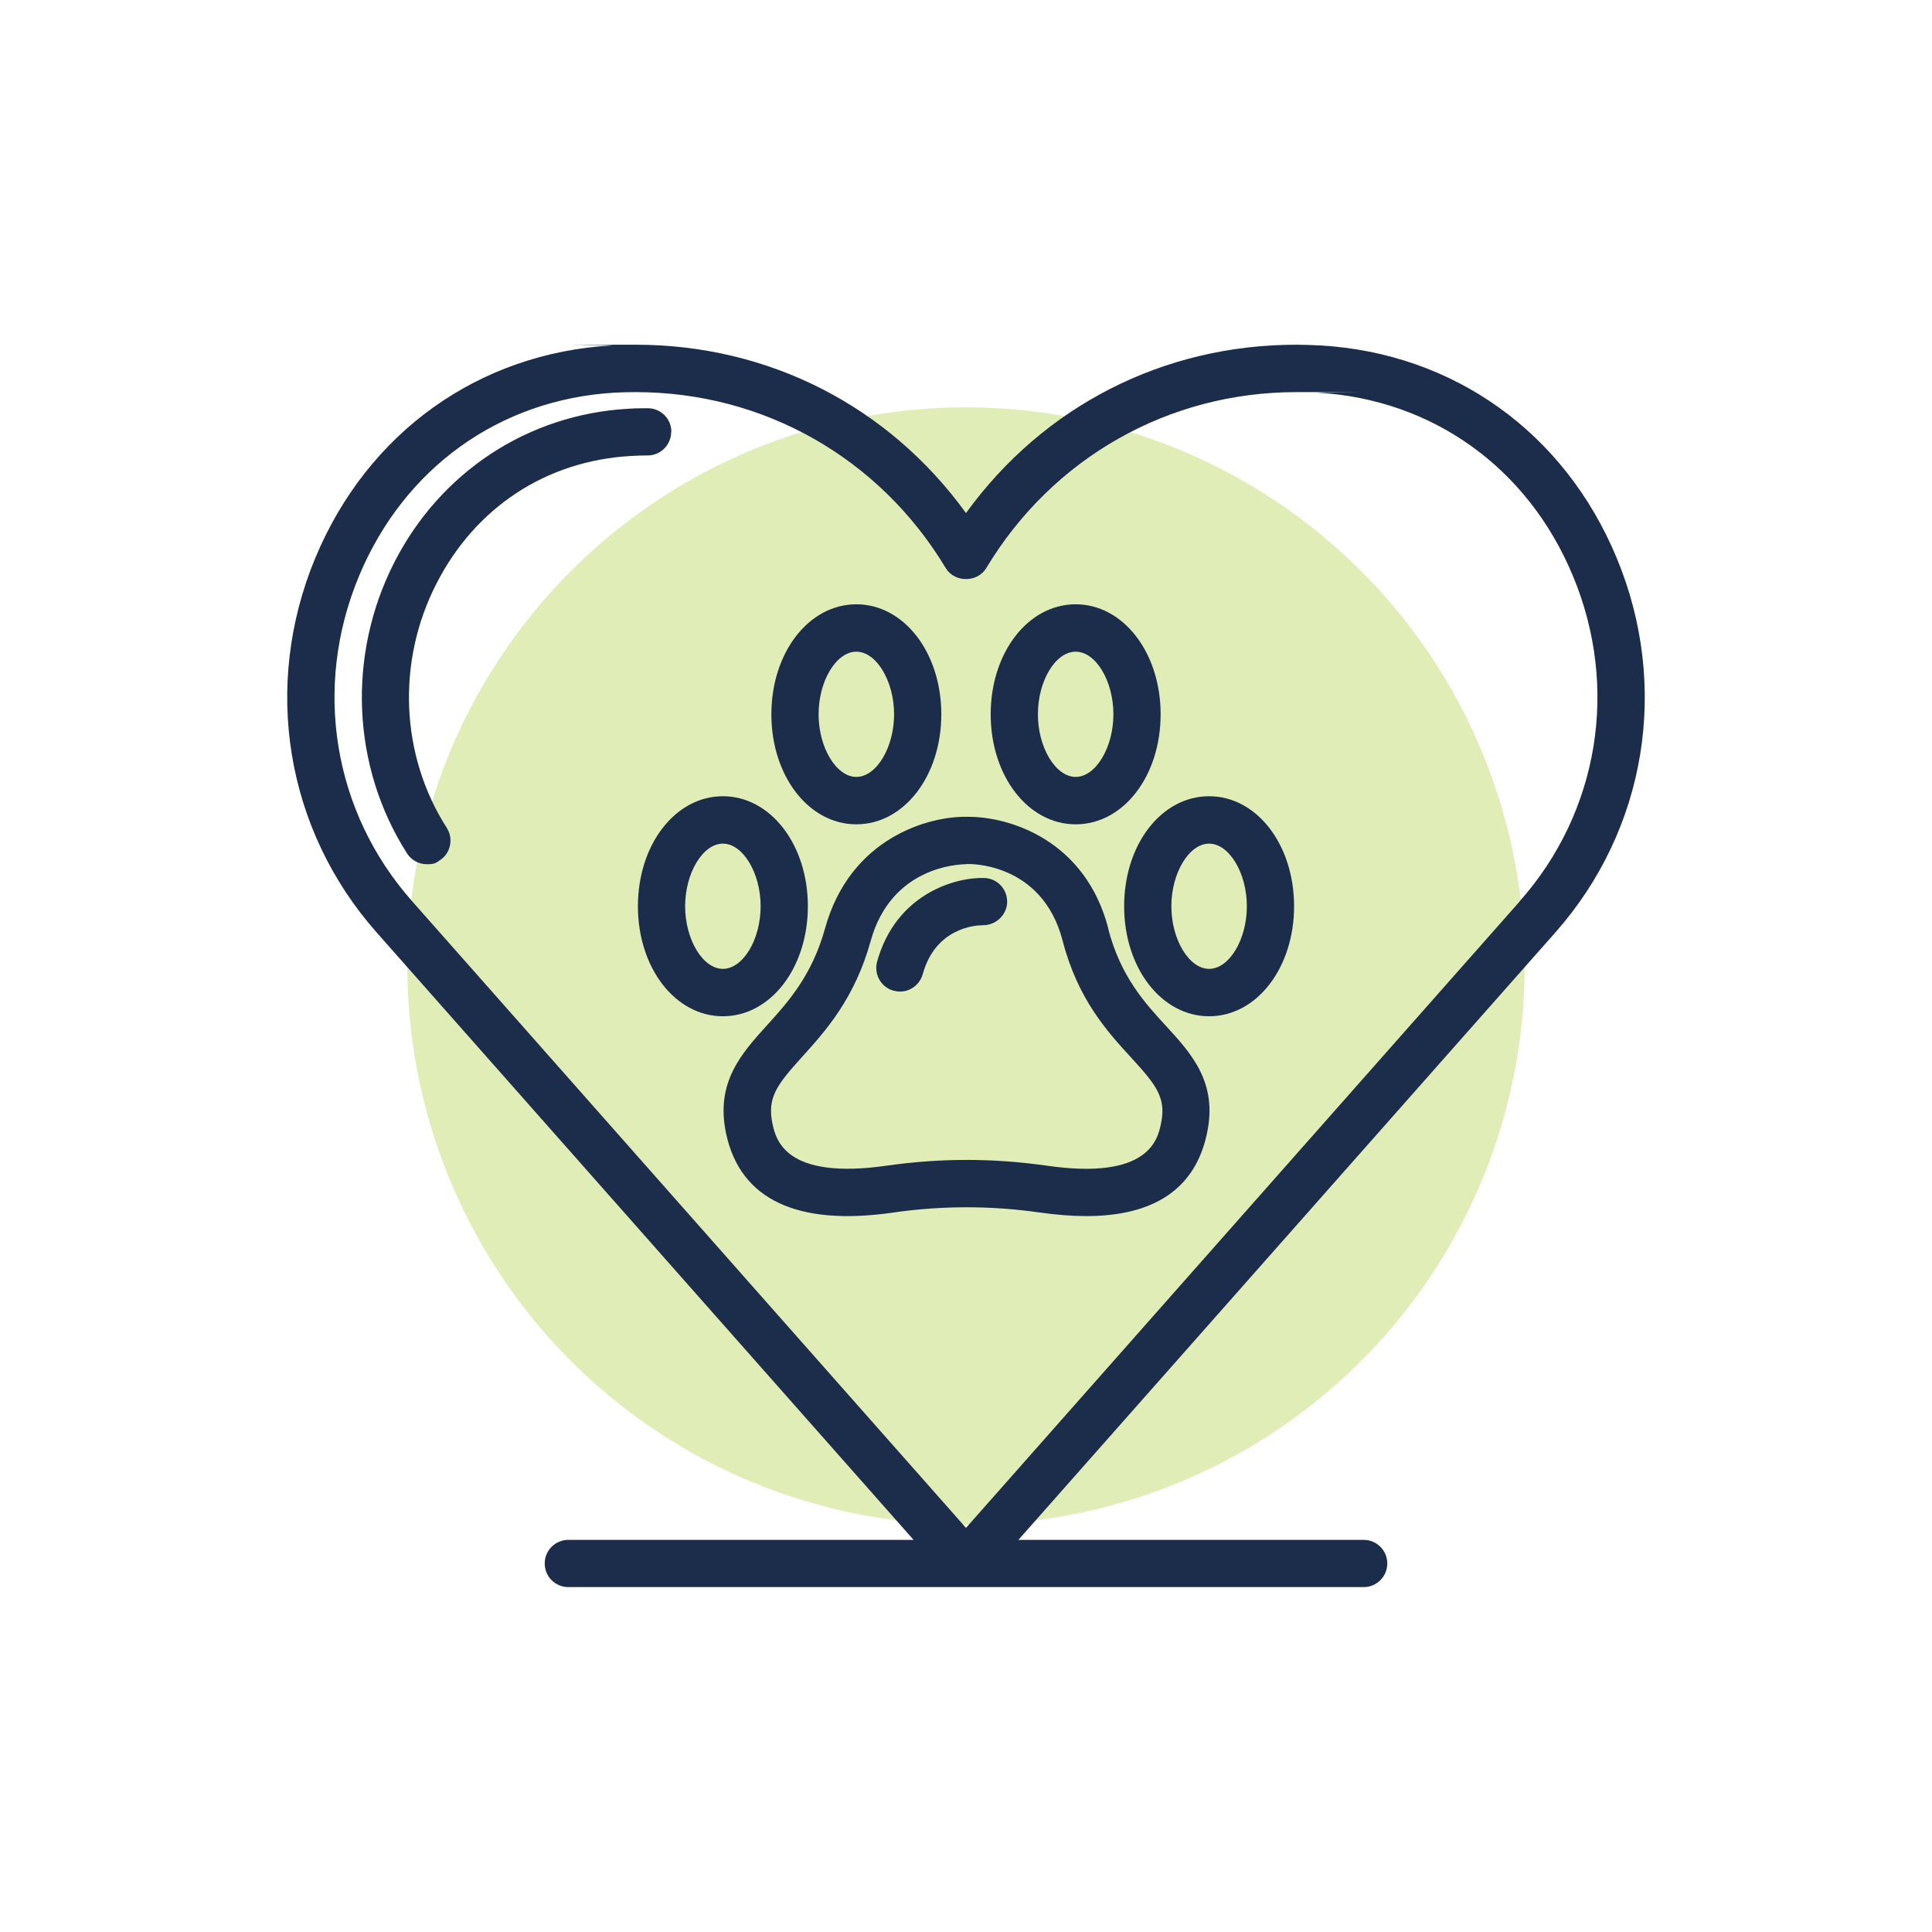 <svg viewBox="0 0 1080 1080" version="1.1" xmlns="http://www.w3.org/2000/svg" id="Ebene_1">
  
  <defs>
    <style>
      .st0 {
        fill: #1b2d4b;
      }

      .st1 {
        fill: #e1edb7;
      }
    </style>
  </defs>
  <circle r="312.3" cy="540" cx="540" class="st1"></circle>
  <g data-sanitized-data-name="Ebene_1" data-name="Ebene_1" id="Ebene_11">
    <path d="M619.6,519.2c-12.8-49.5-55-62.6-78.2-62.6h-.6c-21.3-.5-65.5,11.5-79.6,62.4-7.3,26.3-20.6,41.1-32.5,54.2-14.2,15.7-28.9,31.9-22.8,60.5,7.9,36.9,39.8,51.9,93.6,44.1,27.1-3.9,54.6-3.9,81.7,0,9.4,1.3,18,2,26,2,38.3,0,61-15.5,67.5-46.2,6.1-28.4-8.6-44.5-22.8-60-12-13-25.5-27.8-32.4-54.4h0ZM539.9,483h1.1c.4,0,41.5-1.3,53,42.8,8.5,32.9,25.1,51,38.5,65.6,13.7,15,19.6,22.2,16.5,36.7-1.8,8.7-6.7,31.8-64,23.5-14.8-2.1-29.7-3.2-44.6-3.2s-29.8,1.1-44.6,3.2c-57.2,8.2-62.1-14.8-64-23.5-3.1-14.7,2.8-22,16.5-37.2,13.1-14.5,29.4-32.5,38.4-64.8,11.5-41.8,49.3-43,53.6-43h-.4Z" class="st0"></path>
    <path d="M499.6,553.8c1.1.3,2.3.5,3.5.5,5.9,0,11.1-4,12.7-9.7,7.2-26,29.4-27.4,33.8-27.4,7.2,0,13.2-5.8,13.4-12.8.2-7.3-5.5-13.4-12.8-13.6-16.2-.5-49.4,8.9-59.9,46.8-1.9,7,2.2,14.3,9.2,16.2h0Z" class="st0"></path>
    <path d="M478.7,460.8c26.6,0,47.5-27,47.5-61.5s-20.9-61.5-47.5-61.5-47.5,27-47.5,61.5,20.9,61.5,47.5,61.5h0ZM457.6,399.3c0-18.7,9.9-35,21.1-35s21.1,16.4,21.1,35-9.9,35-21.1,35-21.1-16.4-21.1-35Z" class="st0"></path>
    <path d="M451.6,506.6c0-34.5-20.9-61.5-47.5-61.5s-47.5,27-47.5,61.5,20.9,61.5,47.5,61.5,47.5-27,47.5-61.5h0ZM425.2,506.6c0,18.7-9.9,35-21.1,35s-21.1-16.4-21.1-35,9.9-35,21.1-35,21.1,16.4,21.1,35h0Z" class="st0"></path>
    <path d="M601.3,460.8c26.7,0,47.5-27,47.5-61.5s-20.9-61.5-47.5-61.5-47.5,27-47.5,61.5,20.9,61.5,47.5,61.5ZM580.2,399.3c0-18.7,9.8-35,21.1-35s21.1,16.4,21.1,35-9.9,35-21.1,35-21.1-16.4-21.1-35Z" class="st0"></path>
    <path d="M675.9,445.1c-26.7,0-47.5,27-47.5,61.5s20.9,61.5,47.5,61.5,47.5-27,47.5-61.5-20.9-61.5-47.5-61.5h0ZM697,506.6c0,18.7-9.9,35-21.1,35s-21.1-16.4-21.1-35,9.9-35,21.1-35,21.1,16.4,21.1,35h0Z" class="st0"></path>
    <path d="M903.7,311.8c-29.1-70-91.1-114.4-165.7-118.7-4.4-.2-8.9-.4-13.4-.4-74.2,0-141.2,34.2-184.6,94.1-43.4-59.9-110.4-94.1-184.6-94.1s-9,.1-13.4.4c-74.6,4.3-136.5,48.7-165.7,118.7-29.8,71.6-16.7,151.8,34.2,209.4l300.2,339.6h-193c-7.3,0-13.2,5.9-13.2,13.2s5.9,13.2,13.2,13.2h444.6c7.3,0,13.2-5.9,13.2-13.2s-5.9-13.2-13.2-13.2h-193l300.2-339.6c50.9-57.6,64-137.8,34.2-209.4h0ZM849.7,503.7l-309.7,350.4L230.3,503.7c-44.2-50-55.5-119.6-29.6-181.7,25.2-60.4,78.5-98.7,142.8-102.5,4-.2,7.9-.3,11.9-.3,71.5,0,136.3,36.8,173.3,98.4,2.3,3.8,6.5,6.1,11.3,6.1h0c4.8,0,9-2.3,11.3-6.1,37-61.6,101.8-98.4,173.3-98.4s8,.1,11.9.3c64.3,3.7,117.7,42,142.8,102.5,25.9,62.1,14.5,131.8-29.7,181.7h.1Z" class="st0"></path>
    <path d="M375.3,241.4c0-7.3-5.9-13.2-13.2-13.2s-7.4.1-11,.3c-56,3.2-104.8,35.3-130.6,85.7-26.6,52-23.9,114.4,7,162.8,2.4,3.8,6.6,6.1,11.1,6.1s5-.7,7.1-2.1c3-1.9,5.1-4.8,5.8-8.3.8-3.4.1-7-1.8-10-25.9-40.5-28.1-92.8-5.7-136.5,21.8-42.6,61.3-68.6,108.6-71.3,3.1-.2,6.3-.3,9.4-.3,7.3,0,13.2-5.9,13.2-13.2h.1Z" class="st0"></path>
  </g>
</svg>